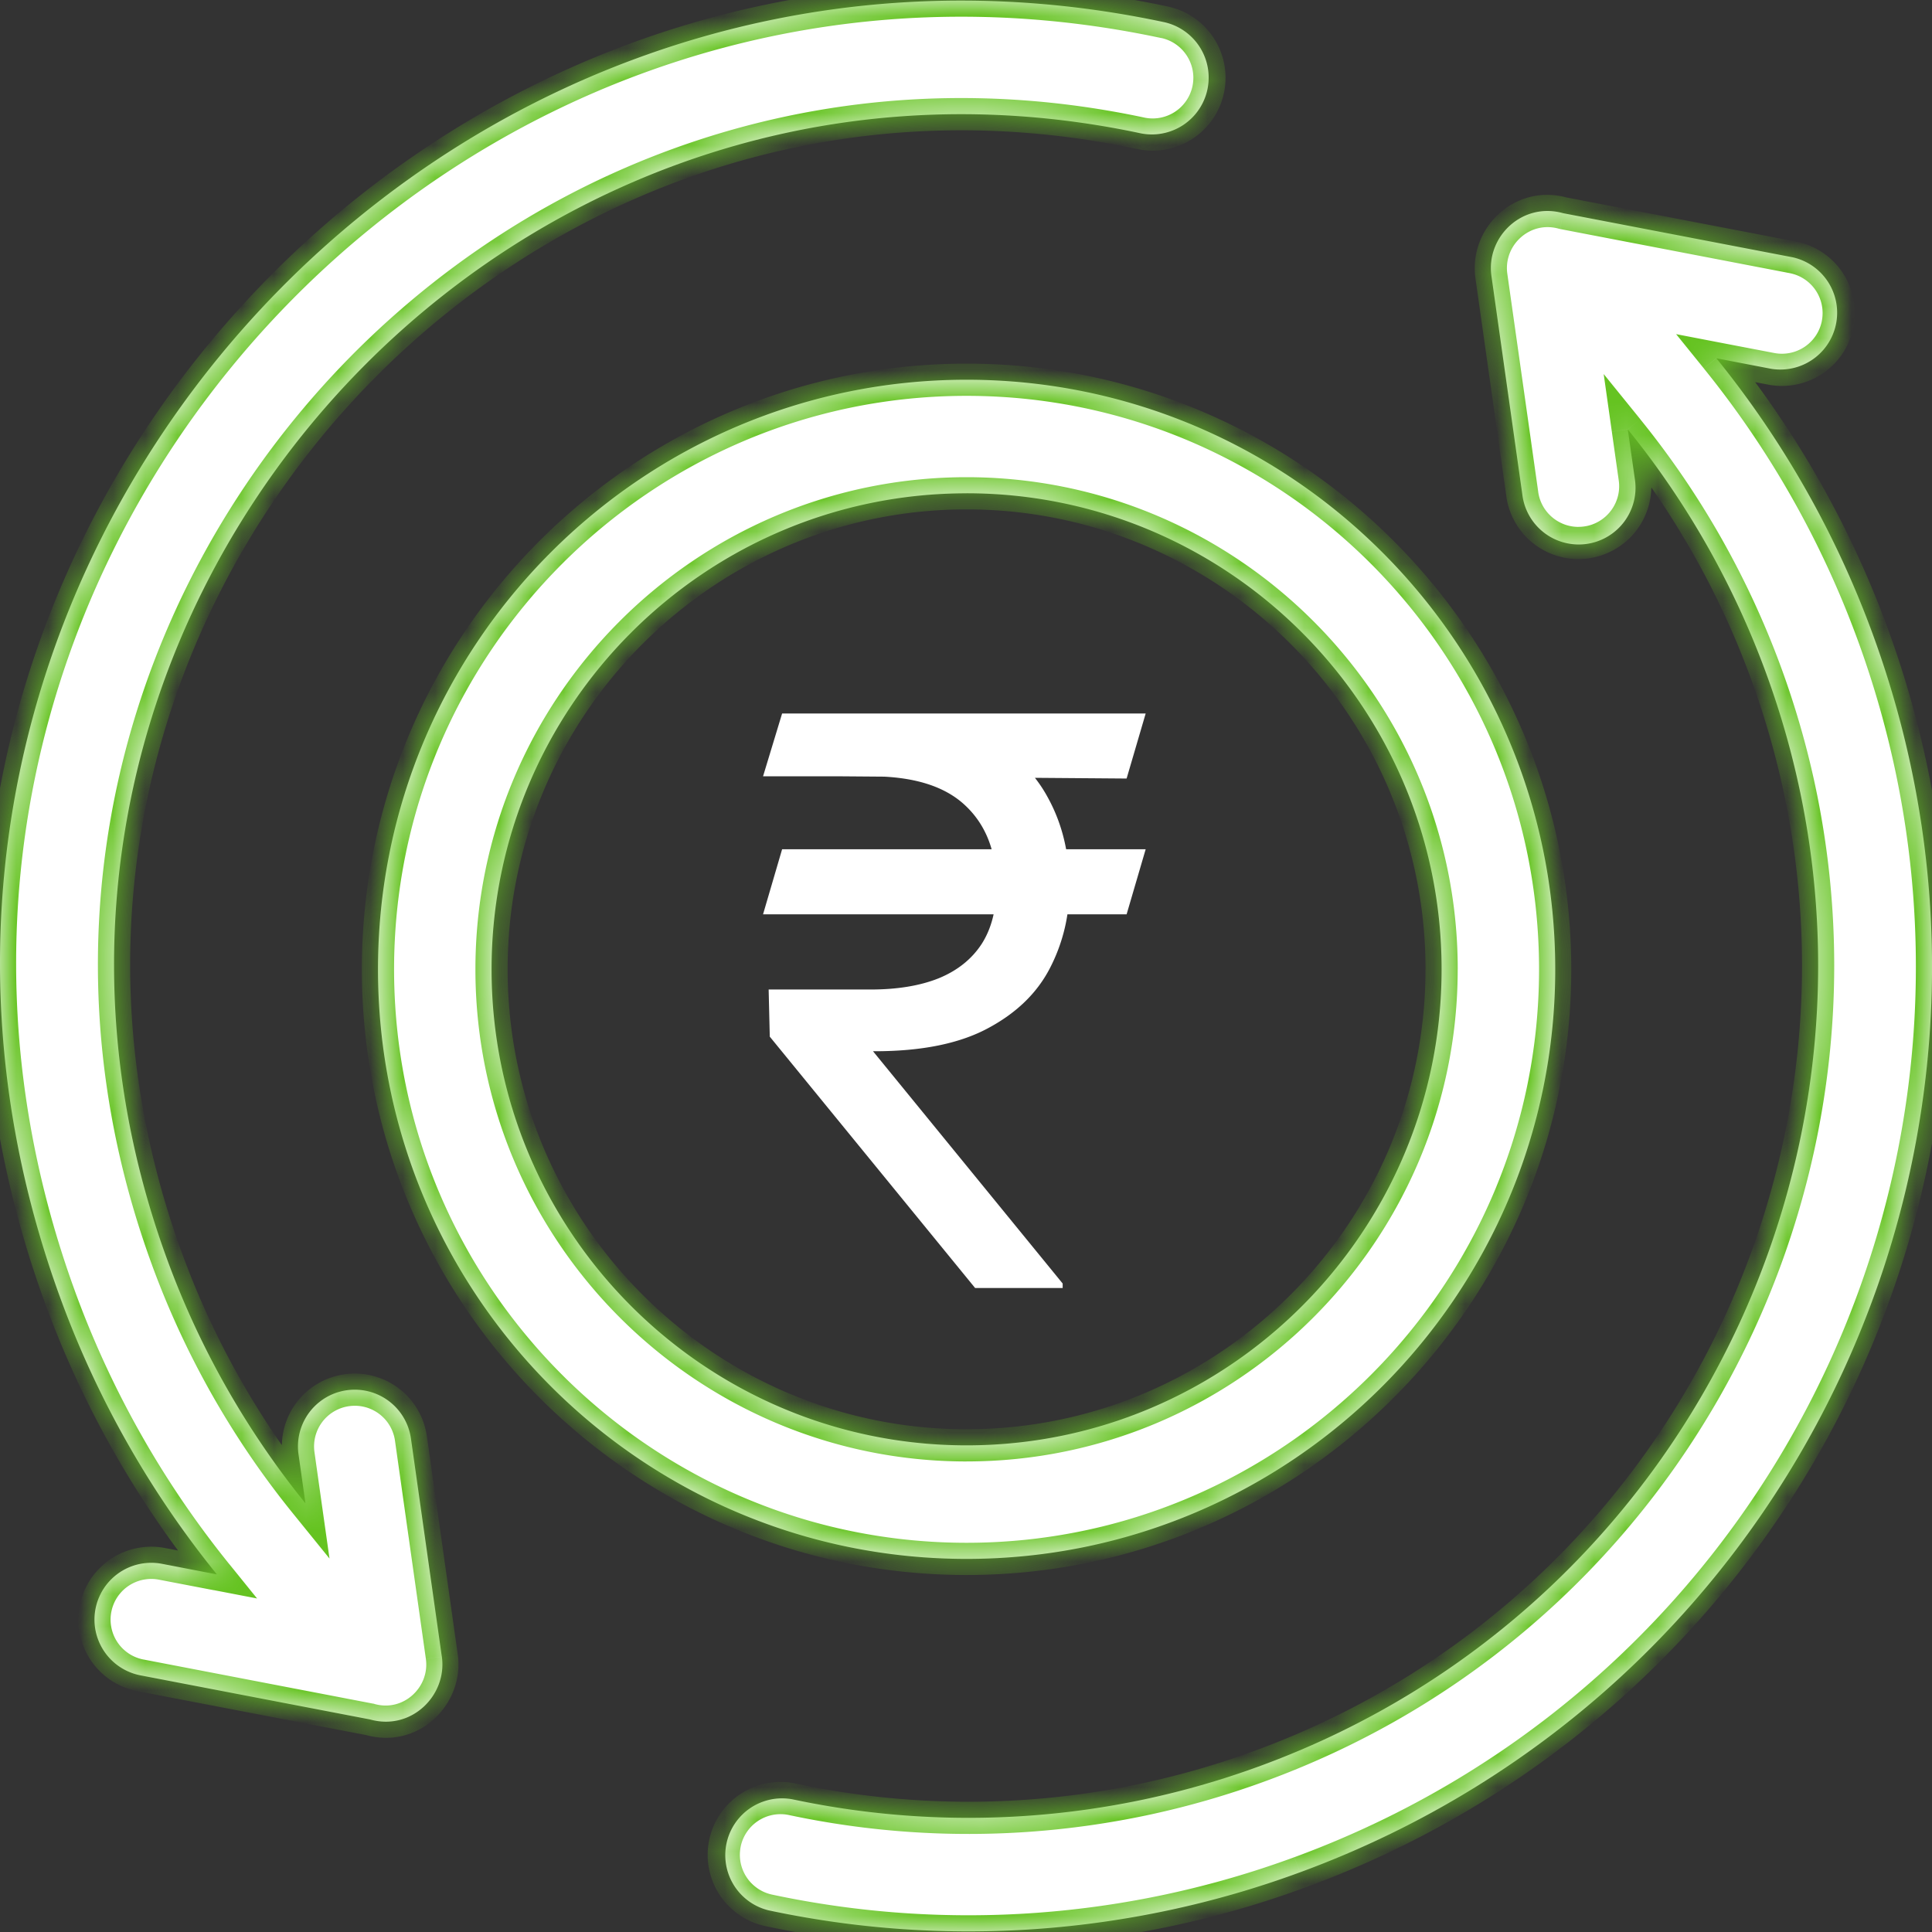 <svg xmlns="http://www.w3.org/2000/svg" width="60" height="60" fill="none"><rect width="100%" height="100%" fill="#333333" stroke="none"/><mask id="a" fill="#fff"><path fill-rule="evenodd" d="m13.721 51.448-.959-6.774a1.762 1.762 0 1 0-3.491.494l.214 1.517a26.5 26.5 0 0 1-4.298-7.583C-1.961 19.558 15.302-.153 35.429 4.141a1.764 1.764 0 0 0 .736-3.45C13.437-4.156-6.276 18.03 1.875 40.315a30 30 0 0 0 4.86 8.579l-1.704-.328a1.763 1.763 0 0 0-.666 3.464l7.127 1.369c1.283.362 2.4-.75 2.23-1.95m44.442-31.743a30 30 0 0 0-4.86-8.579l1.704.327a1.764 1.764 0 0 0 .666-3.463l-7.129-1.37c-1.267-.356-2.4.731-2.227 1.95l.958 6.775a1.764 1.764 0 1 0 3.492-.494l-.215-1.517a26.5 26.5 0 0 1 4.299 7.582c5.006 13.688-2.035 28.904-15.696 33.919a26.26 26.26 0 0 1-14.547 1.043 1.764 1.764 0 0 0-.736 3.449 29.8 29.8 0 0 0 16.498-1.181c15.522-5.699 23.48-22.892 17.793-38.441m-28.145-7.913c10.08 0 18.28 8.214 18.28 18.31 0 10.097-8.2 18.31-18.28 18.31s-18.28-8.213-18.28-18.31 8.2-18.31 18.28-18.31m0 3.527c-8.135 0-14.753 6.632-14.753 14.783s6.618 14.784 14.753 14.784S44.77 38.254 44.77 30.102c0-8.151-6.618-14.783-14.753-14.783" clip-rule="evenodd"/></mask><path fill="#fff" fill-rule="evenodd" d="m13.721 51.448-.959-6.774a1.762 1.762 0 1 0-3.491.494l.214 1.517a26.5 26.5 0 0 1-4.298-7.583C-1.961 19.558 15.302-.153 35.429 4.141a1.764 1.764 0 0 0 .736-3.45C13.437-4.156-6.276 18.03 1.875 40.315a30 30 0 0 0 4.86 8.579l-1.704-.328a1.763 1.763 0 0 0-.666 3.464l7.127 1.369c1.283.362 2.4-.75 2.23-1.95m44.442-31.743a30 30 0 0 0-4.86-8.579l1.704.327a1.764 1.764 0 0 0 .666-3.463l-7.129-1.37c-1.267-.356-2.4.731-2.227 1.95l.958 6.775a1.764 1.764 0 1 0 3.492-.494l-.215-1.517a26.5 26.5 0 0 1 4.299 7.582c5.006 13.688-2.035 28.904-15.696 33.919a26.26 26.26 0 0 1-14.547 1.043 1.764 1.764 0 0 0-.736 3.449 29.8 29.8 0 0 0 16.498-1.181c15.522-5.699 23.48-22.892 17.793-38.441m-28.145-7.913c10.08 0 18.28 8.214 18.28 18.31 0 10.097-8.2 18.31-18.28 18.31s-18.28-8.213-18.28-18.31 8.2-18.31 18.28-18.31m0 3.527c-8.135 0-14.753 6.632-14.753 14.783s6.618 14.784 14.753 14.784S44.77 38.254 44.77 30.102c0-8.151-6.618-14.783-14.753-14.783" clip-rule="evenodd"/><path fill="#65C321" d="m12.762 44.674.495-.07zm.96 6.774-.496.07zm-2.953-8.273.07.495h.002zm-1.498 1.993.495-.07zm.214 1.517L9.097 47l1.136 1.402-.253-1.787zm-4.298-7.583.47-.171zM35.429 4.141l-.104.489zm2.093-1.357.489.105zM36.165.692l.105-.49zM1.875 40.314l.47-.172zm4.86 8.579-.095.49 1.344.259-.86-1.064zm-1.704-.328.094-.49zm-2.065 1.4-.49-.095zm1.4 2.064-.095.49v.001zm7.126 1.369.136-.481-.02-.006-.022-.004zm41.811-42.272.094-.49-1.344-.259.861 1.064zm4.86 8.579-.47.172zm-3.156-8.252-.094.491zm2.064-1.399.492.095zM55.673 7.99l.094-.491zm-7.129-1.37-.135.482.02.006.02.004zm-2.227 1.95.495-.07zm.958 6.775-.495.07zm3.492-.494-.495.07zm-.215-1.517.389-.315-1.137-1.403.253 1.788zm4.299 7.582-.47.172zM39.155 54.835l-.172-.47zm-14.547 1.043-.104.489zm-.736 3.449-.104.489zm16.498-1.181-.172-.47zM12.267 44.744l.959 6.774.99-.14-.958-6.774zm-1.426-1.074a1.26 1.26 0 0 1 1.426 1.074l.99-.14a2.263 2.263 0 0 0-2.559-1.924zm-1.075 1.428a1.263 1.263 0 0 1 1.073-1.428l-.14-.99a2.263 2.263 0 0 0-1.924 2.558zm.214 1.517-.214-1.517-.99.14.214 1.517zm-5.263-7.34A27 27 0 0 0 9.097 47l.777-.63a26 26 0 0 1-4.217-7.44zM35.534 3.651C15.022-.724-2.566 19.36 4.717 39.274l.94-.343C-1.358 19.756 15.581.418 35.324 4.63zm1.499-.972a1.264 1.264 0 0 1-1.5.972l-.208.978a2.264 2.264 0 0 0 2.686-1.741zm-.972-1.5c.682.146 1.117.818.972 1.5l.978.209A2.263 2.263 0 0 0 36.269.203zM2.344 40.143C-5.67 18.23 13.714-3.588 36.061 1.181l.209-.978C13.16-4.727-6.882 17.827 1.404 40.486zm4.78 8.436a29.6 29.6 0 0 1-4.78-8.436l-.939.344a30.6 30.6 0 0 0 4.94 8.721zm-2.188.479 1.704.327.189-.982-1.704-.328zm-1.479 1.002a1.263 1.263 0 0 1 1.48-1.002l.188-.983a2.263 2.263 0 0 0-2.65 1.796zm1.002 1.479a1.263 1.263 0 0 1-1.002-1.48l-.982-.188a2.263 2.263 0 0 0 1.796 2.65zm7.127 1.369-7.127-1.37-.188.983 7.127 1.369zm1.64-1.389c.123.871-.69 1.655-1.598 1.399l-.272.962c1.658.468 3.077-.97 2.86-2.501zm39.688-40.077a29.5 29.5 0 0 1 4.779 8.436l.94-.344a30.5 30.5 0 0 0-4.941-8.721zm2.187-.479-1.704-.327-.188.982 1.704.327zm1.48-1.002a1.264 1.264 0 0 1-1.48 1.002l-.188.982a2.264 2.264 0 0 0 2.65-1.795zm-1.003-1.479a1.263 1.263 0 0 1 1.002 1.48l.983.188a2.263 2.263 0 0 0-1.796-2.65zm-7.128-1.37 7.128 1.37.189-.982-7.129-1.37zm-1.639 1.39c-.124-.882.697-1.653 1.598-1.4l.27-.962c-1.633-.46-3.078.944-2.858 2.502zm.96 6.774-.96-6.774-.99.14.96 6.774zm1.248 1.087c-.619 0-1.16-.456-1.249-1.087l-.99.14a2.264 2.264 0 0 0 2.239 1.947zm1.253-1.441c.107.758-.48 1.44-1.253 1.44v1a2.264 2.264 0 0 0 2.243-2.58zm-.215-1.517.215 1.517.99-.14-.215-1.517zm5.263 7.34a27 27 0 0 0-4.38-7.725l-.776.63a26 26 0 0 1 4.217 7.439zm-15.993 34.56c13.92-5.11 21.094-20.613 15.993-34.56l-.939.344c4.912 13.43-1.997 28.358-15.398 33.277zm-14.823 1.063a26.76 26.76 0 0 0 14.823-1.063l-.344-.939a25.76 25.76 0 0 1-14.27 1.024zm-1.5.972a1.264 1.264 0 0 1 1.5-.972l.209-.978a2.264 2.264 0 0 0-2.686 1.741zm.973 1.499a1.264 1.264 0 0 1-.972-1.5l-.978-.208a2.263 2.263 0 0 0 1.741 2.686zm16.22-1.162a29.3 29.3 0 0 1-16.22 1.162l-.209.978a30.3 30.3 0 0 0 16.774-1.201zm17.496-37.8c5.593 15.291-2.233 32.197-17.495 37.8l.344.939c15.782-5.794 23.872-23.274 18.09-39.082zm-8.896 10.226c0-10.371-8.423-18.81-18.78-18.81v1c9.803 0 17.78 7.99 17.78 17.81zm-18.78 18.81c10.357 0 18.78-8.438 18.78-18.81h-1c0 9.821-7.977 17.81-17.78 17.81zm-18.779-18.81c0 10.372 8.424 18.81 18.78 18.81v-1c-9.803 0-17.78-7.989-17.78-17.81zm18.78-18.81c-10.356 0-18.78 8.439-18.78 18.81h1c0-9.82 7.977-17.81 17.78-17.81zm-14.253 18.81c0-7.876 6.395-14.283 14.253-14.283v-1c-8.412 0-15.253 6.856-15.253 15.283zm14.253 14.284c-7.858 0-14.253-6.407-14.253-14.284h-1c0 8.427 6.841 15.284 15.253 15.284zM44.27 30.102c0 7.877-6.396 14.284-14.253 14.284v1c8.412 0 15.253-6.857 15.253-15.284zM30.018 15.82c7.857 0 14.253 6.407 14.253 14.283h1c0-8.427-6.841-15.283-15.253-15.283z" mask="url(#a)"/><path fill="#fff" d="m35.58 26.374-.592 2.021H23.697l.592-2.02zM30.283 40l-6.377-7.806-.035-1.464h3.171q1.237 0 2.109-.348.87-.357 1.333-1.063.46-.714.461-1.795 0-1.594-.958-2.5-.958-.915-2.945-.915h-3.345l.592-1.951h2.753q2.127 0 3.485.705 1.368.698 2.021 1.917.663 1.21.663 2.744a5.4 5.4 0 0 1-.61 2.553q-.602 1.158-1.934 1.864-1.324.706-3.503.706h-.052l5.89 7.214V40zm5.297-17.842-.592 2.02-8.886-.069.592-1.951z"/></svg>